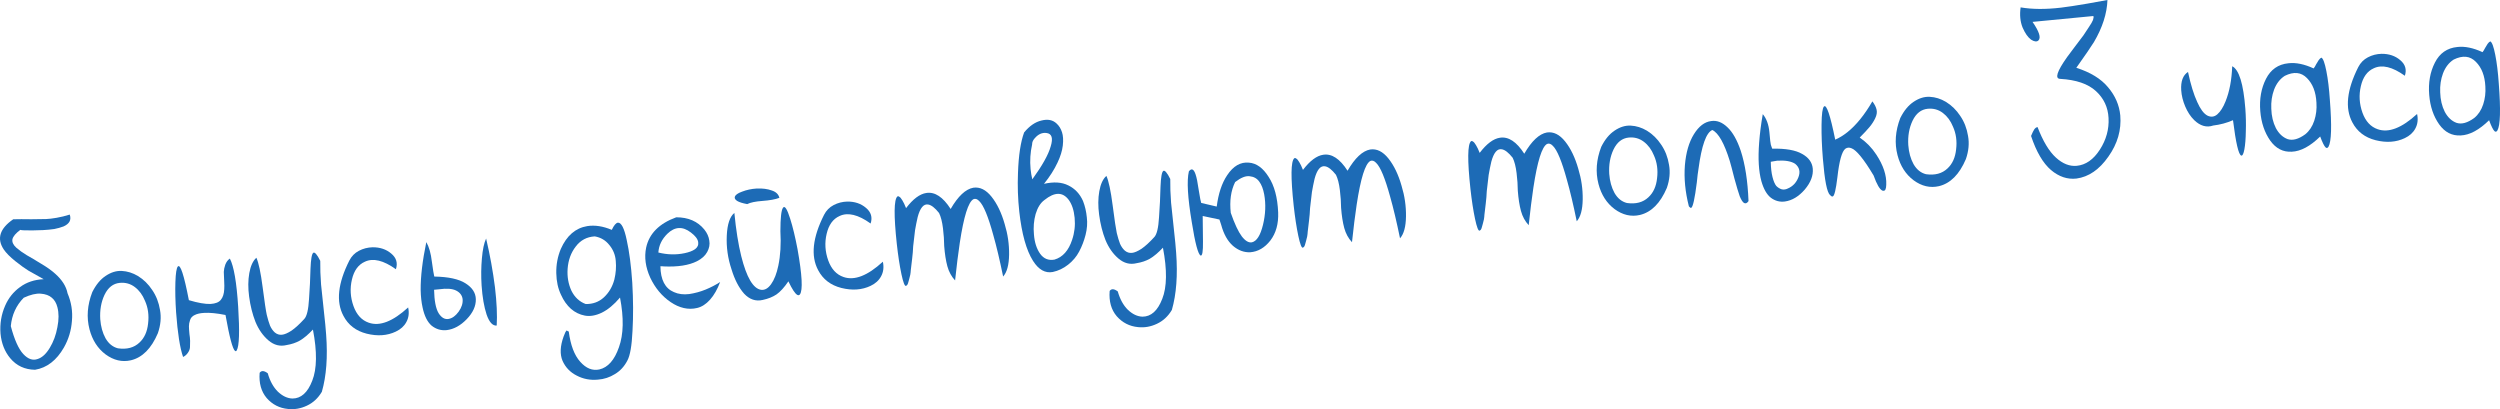 <?xml version="1.0" encoding="UTF-8"?> <svg xmlns="http://www.w3.org/2000/svg" viewBox="0 0 261.449 42.791" fill="none"><path d="M3.666 38.67C2.591 38.654 1.725 38.251 1.069 37.462C0.491 36.768 0.153 35.914 0.055 34.9C-0.027 33.868 0.135 32.889 0.54 31.964C0.889 31.163 1.406 30.517 2.092 30.024C2.776 29.515 3.602 29.24 4.57 29.198C3.885 28.82 3.354 28.522 2.975 28.303C2.612 28.082 2.154 27.751 1.6 27.31C1.047 26.869 0.64 26.456 0.382 26.072C-0.357 24.95 -0.023 23.903 1.383 22.932C1.893 22.917 2.524 22.916 3.276 22.929C4.025 22.925 4.545 22.918 4.833 22.907C5.122 22.896 5.484 22.853 5.92 22.777C6.373 22.699 6.831 22.587 7.294 22.44C7.39 22.721 7.379 22.969 7.264 23.184C7.147 23.383 6.941 23.548 6.647 23.679C6.351 23.792 6.027 23.883 5.675 23.951C5.322 24.002 4.934 24.04 4.51 24.063C4.154 24.081 3.771 24.092 3.362 24.097C2.971 24.101 2.663 24.096 2.441 24.084C2.235 24.069 2.131 24.054 2.129 24.037C1.652 24.39 1.376 24.715 1.302 25.012C1.246 25.307 1.376 25.601 1.694 25.894C2.011 26.171 2.377 26.434 2.793 26.684C3.208 26.917 3.714 27.217 4.312 27.586C4.909 27.938 5.394 28.283 5.767 28.622C6.494 29.268 6.927 29.951 7.064 30.671C7.461 31.604 7.614 32.57 7.522 33.567C7.448 34.564 7.17 35.485 6.689 36.333C5.916 37.686 4.908 38.465 3.666 38.67ZM2.481 31.138C1.689 31.947 1.239 32.937 1.13 34.106C1.505 35.519 1.939 36.492 2.434 37.024C2.928 37.556 3.431 37.729 3.941 37.543C4.405 37.397 4.827 37.007 5.209 36.373C5.592 35.74 5.855 35.024 6 34.226C6.162 33.426 6.163 32.727 6.003 32.128C5.893 31.696 5.699 31.365 5.421 31.136C5.142 30.89 4.753 30.749 4.255 30.711C3.774 30.672 3.182 30.815 2.481 31.138Z" fill="#1D6BB6"></path><path d="M9.65 30.55C10.036 29.779 10.501 29.215 11.047 28.855C11.607 28.477 12.17 28.304 12.735 28.334C13.318 28.364 13.88 28.54 14.423 28.862C15.021 29.231 15.52 29.72 15.919 30.329C16.336 30.937 16.608 31.636 16.735 32.424C16.877 33.195 16.802 34.004 16.508 34.85C15.827 36.45 14.886 37.393 13.686 37.679C12.769 37.887 11.888 37.682 11.044 37.064C10.217 36.445 9.656 35.57 9.359 34.439C9.035 33.192 9.132 31.895 9.65 30.55ZM12.523 29.583C11.83 29.649 11.3 30.067 10.93 30.836C10.576 31.586 10.428 32.435 10.485 33.385C10.542 34.146 10.725 34.81 11.035 35.377C11.362 35.943 11.797 36.293 12.338 36.428C13.272 36.56 14.02 36.36 14.582 35.828C15.099 35.352 15.401 34.684 15.489 33.823C15.593 32.961 15.483 32.17 15.158 31.451C14.912 30.844 14.559 30.367 14.099 30.019C13.64 29.671 13.114 29.526 12.523 29.583Z" fill="#1D6BB6"></path><path d="M19.147 37.332C18.818 36.392 18.575 34.839 18.417 32.672C18.337 31.486 18.312 30.431 18.343 29.508C18.373 28.584 18.457 28.039 18.595 27.873C18.856 27.575 19.241 28.748 19.752 31.392C20.7 31.676 21.454 31.808 22.015 31.788C22.54 31.755 22.901 31.609 23.098 31.351C23.312 31.092 23.429 30.723 23.451 30.243C23.467 30.054 23.465 29.765 23.444 29.375C23.424 28.984 23.411 28.67 23.405 28.432C23.416 28.193 23.468 27.94 23.562 27.676C23.671 27.392 23.83 27.181 24.038 27.041C24.456 27.837 24.746 29.522 24.909 32.098C25.071 34.673 25.021 36.187 24.758 36.639C24.715 36.728 24.658 36.75 24.585 36.706C24.328 36.509 23.994 35.254 23.583 32.941C22.662 32.757 21.913 32.684 21.338 32.723C20.931 32.745 20.605 32.819 20.362 32.945C20.116 33.054 19.954 33.231 19.876 33.477C19.796 33.707 19.757 33.924 19.759 34.128C19.76 34.315 19.778 34.587 19.812 34.941C19.852 35.176 19.875 35.412 19.881 35.651C19.886 35.889 19.882 36.111 19.868 36.317C19.854 36.523 19.779 36.717 19.643 36.901C19.524 37.083 19.359 37.227 19.147 37.332Z" fill="#1D6BB6"></path><path d="M29.968 36.086C29.285 36.254 28.656 36.093 28.08 35.603C27.504 35.112 27.05 34.466 26.717 33.662C26.401 32.858 26.179 31.975 26.053 31.016C25.933 30.124 25.939 29.305 26.072 28.559C26.205 27.813 26.452 27.278 26.812 26.953C27.05 27.476 27.268 28.503 27.467 30.036C27.666 31.568 27.81 32.534 27.9 32.935C28.011 33.385 28.124 33.757 28.238 34.053C28.368 34.347 28.536 34.587 28.742 34.772C28.964 34.955 29.21 35.033 29.48 35.007C29.751 34.981 30.086 34.838 30.488 34.578C30.887 34.301 31.333 33.891 31.827 33.35C32.09 33.068 32.253 32.379 32.318 31.282C32.398 30.166 32.449 29.104 32.472 28.096C32.511 27.086 32.611 26.531 32.772 26.431C32.853 26.389 32.951 26.439 33.067 26.581C33.182 26.707 33.324 26.94 33.493 27.282C33.481 28.05 33.51 28.874 33.577 29.754C33.66 30.616 33.76 31.561 33.876 32.589C33.991 33.601 34.068 34.404 34.108 34.996C34.282 37.332 34.133 39.324 33.66 40.972C33.265 41.641 32.74 42.127 32.087 42.428C31.451 42.728 30.798 42.842 30.126 42.77C29.231 42.686 28.487 42.306 27.893 41.63C27.317 40.953 27.07 40.073 27.153 38.991C27.333 38.735 27.616 38.75 28.002 39.037C28.233 39.85 28.585 40.489 29.056 40.956C29.544 41.42 30.053 41.661 30.583 41.678C31.486 41.676 32.177 41.056 32.654 39.816C33.148 38.575 33.173 36.791 32.727 34.465C32.232 34.99 31.775 35.375 31.355 35.62C30.95 35.846 30.488 36.002 29.968 36.086Z" fill="#1D6BB6"></path><path d="M36.535 27.244C36.764 26.796 37.098 26.457 37.536 26.227C37.974 25.998 38.449 25.875 38.958 25.86C39.742 25.853 40.394 26.072 40.914 26.516C41.451 26.959 41.614 27.505 41.404 28.157C40.104 27.225 39.022 26.963 38.158 27.37C37.471 27.674 37.02 28.298 36.803 29.239C36.585 30.163 36.64 31.087 36.968 32.011C37.294 32.917 37.827 33.496 38.567 33.749C39.714 34.15 41.086 33.617 42.684 32.151C42.807 32.718 42.745 33.227 42.498 33.677C42.267 34.108 41.899 34.442 41.393 34.679C40.497 35.106 39.481 35.178 38.345 34.895C37.227 34.611 36.417 33.99 35.916 33.032C35.126 31.557 35.332 29.628 36.535 27.244Z" fill="#1D6BB6"></path><path d="M44.584 25.319C44.871 25.819 45.064 26.5 45.164 27.36C45.279 28.201 45.363 28.721 45.416 28.921C46.902 28.948 47.99 29.185 48.681 29.629C49.389 30.073 49.749 30.626 49.762 31.29C49.779 32.004 49.463 32.7 48.812 33.376C48.161 34.052 47.456 34.436 46.698 34.526C46.123 34.581 45.606 34.426 45.144 34.062C44.698 33.678 44.381 33.044 44.194 32.159C44.074 31.624 44.007 31.017 43.993 30.337C43.979 28.957 44.176 27.284 44.584 25.319ZM45.928 30.253C45.692 30.275 45.514 30.292 45.396 30.304C45.421 31.444 45.575 32.255 45.861 32.74C46.163 33.222 46.515 33.427 46.917 33.354C47.303 33.283 47.653 33.027 47.969 32.588C48.284 32.148 48.421 31.709 48.379 31.27C48.324 30.883 48.1 30.589 47.706 30.388C47.311 30.188 46.719 30.142 45.928 30.253ZM50.838 24.946C51.243 26.664 51.551 28.364 51.764 30.048C51.951 31.633 52.011 32.966 51.945 34.046C51.523 34.087 51.17 33.703 50.888 32.895C50.622 32.085 50.448 31.07 50.365 29.851C50.304 28.868 50.315 27.921 50.398 27.009C50.479 26.081 50.626 25.393 50.838 24.946Z" fill="#1D6BB6"></path><path d="M58.649 26.035C59.265 24.646 60.186 23.85 61.411 23.647C62.2 23.52 63.057 23.651 63.981 24.039C64.207 23.557 64.421 23.306 64.624 23.286C64.98 23.269 65.286 23.871 65.54 25.091C65.809 26.292 66.003 27.782 66.123 29.561C66.228 31.358 66.236 33.036 66.148 34.596C66.076 36.154 65.895 37.195 65.605 37.717C65.288 38.327 64.856 38.795 64.308 39.121C63.761 39.463 63.166 39.657 62.523 39.702C61.729 39.778 60.99 39.636 60.308 39.276C59.627 38.932 59.134 38.417 58.829 37.73C58.541 37.042 58.579 36.194 58.943 35.188C59.026 34.992 59.088 34.841 59.129 34.735C59.189 34.644 59.226 34.589 59.241 34.571C59.256 34.552 59.292 34.566 59.347 34.612C59.42 34.656 59.464 34.677 59.481 34.676C59.67 36.106 60.07 37.159 60.68 37.833C61.293 38.525 61.958 38.793 62.676 38.638C63.577 38.432 64.261 37.659 64.728 36.318C65.213 34.976 65.25 33.242 64.841 31.116C64.214 31.859 63.574 32.389 62.923 32.707C62.287 33.007 61.7 33.107 61.162 33.005C60.623 32.903 60.14 32.669 59.713 32.3C59.284 31.916 58.939 31.429 58.677 30.841C58.359 30.189 58.192 29.43 58.176 28.561C58.159 27.677 58.317 26.835 58.649 26.035ZM62.205 24.721C61.374 24.767 60.709 25.121 60.21 25.783C59.71 26.428 59.427 27.205 59.361 28.115C59.304 28.939 59.437 29.702 59.76 30.404C60.099 31.087 60.595 31.551 61.25 31.795C62.001 31.808 62.635 31.576 63.152 31.1C63.684 30.606 64.05 29.982 64.25 29.23C64.408 28.567 64.457 27.923 64.397 27.298C64.354 26.671 64.129 26.113 63.724 25.624C63.336 25.132 62.83 24.832 62.205 24.721Z" fill="#1D6BB6"></path><path d="M69.426 27.862C69.27 27.843 69.151 27.837 69.066 27.845C69.083 29.259 69.553 30.16 70.477 30.548C70.941 30.759 71.476 30.827 72.082 30.752C72.687 30.659 73.26 30.502 73.801 30.279C74.342 30.056 74.845 29.795 75.311 29.494C75.026 30.255 74.676 30.868 74.261 31.334C73.845 31.801 73.396 32.091 72.913 32.206C72.446 32.319 71.978 32.321 71.507 32.213C71.036 32.105 70.573 31.894 70.116 31.58C69.222 30.967 68.518 30.123 68.006 29.047C67.508 27.953 67.364 26.901 67.574 25.892C67.893 24.429 68.942 23.374 70.721 22.725C71.982 22.723 72.961 23.149 73.657 24.002C73.948 24.366 74.121 24.75 74.177 25.154C74.25 25.556 74.177 25.955 73.96 26.351C73.742 26.747 73.381 27.072 72.877 27.325C72.032 27.747 70.881 27.926 69.426 27.862ZM68.851 26.408C69.794 26.642 70.708 26.664 71.594 26.477C72.062 26.38 72.424 26.243 72.679 26.065C72.95 25.869 73.063 25.619 73.016 25.317C72.969 24.997 72.715 24.664 72.255 24.316C71.39 23.649 70.567 23.694 69.788 24.451C69.212 25.018 68.899 25.671 68.851 26.408Z" fill="#1D6BB6"></path><path d="M79.774 31.366C79.04 31.539 78.388 31.32 77.818 30.711C77.263 30.082 76.823 29.229 76.498 28.153C76.115 27.013 75.951 25.844 76.006 24.645C76.061 23.447 76.326 22.654 76.8 22.267C76.971 24.041 77.21 25.544 77.516 26.776C78.072 29.007 78.765 30.185 79.595 30.309C79.975 30.358 80.322 30.162 80.638 29.723C80.969 29.265 81.222 28.618 81.397 27.783C81.619 26.722 81.691 25.521 81.613 24.182C81.615 22.784 81.707 21.965 81.888 21.726C82.068 21.47 82.318 21.855 82.639 22.881C82.908 23.725 83.163 24.783 83.405 26.055C83.888 28.771 83.971 30.348 83.656 30.788C83.58 30.88 83.488 30.897 83.38 30.84C83.145 30.709 82.836 30.236 82.45 29.421C82.017 30.059 81.601 30.517 81.201 30.794C80.817 31.052 80.341 31.243 79.774 31.366ZM78.144 21.345C77.658 21.256 77.306 21.145 77.089 21.012C76.888 20.878 76.807 20.741 76.844 20.601C76.892 20.392 77.147 20.205 77.609 20.041C78.069 19.861 78.578 19.752 79.137 19.715C79.749 19.69 80.275 19.759 80.717 19.921C81.157 20.066 81.421 20.322 81.507 20.689C81.096 20.848 80.501 20.956 79.723 21.014C78.995 21.067 78.468 21.178 78.144 21.345Z" fill="#1D6BB6"></path><path d="M86.18 22.464C86.409 22.015 86.743 21.676 87.182 21.447C87.62 21.217 88.094 21.095 88.604 21.08C89.387 21.072 90.039 21.291 90.559 21.735C91.096 22.178 91.26 22.725 91.05 23.376C89.75 22.444 88.667 22.182 87.803 22.589C87.116 22.893 86.665 23.517 86.449 24.458C86.231 25.383 86.286 26.306 86.613 27.229C86.939 28.136 87.472 28.715 88.213 28.968C89.359 29.369 90.732 28.836 92.329 27.369C92.452 27.937 92.39 28.446 92.144 28.896C91.913 29.328 91.544 29.661 91.039 29.898C90.142 30.325 89.126 30.397 87.991 30.114C86.872 29.83 86.062 29.209 85.561 28.252C84.771 26.776 84.977 24.847 86.18 22.464Z" fill="#1D6BB6"></path><path d="M94.756 21.766C95.482 20.809 96.19 20.281 96.879 20.18C97.77 20.043 98.616 20.601 99.419 21.854C100.194 20.517 100.983 19.777 101.788 19.631C102.477 19.53 103.112 19.844 103.694 20.572C104.275 21.301 104.734 22.254 105.069 23.432C105.393 24.492 105.546 25.56 105.531 26.635C105.515 27.711 105.307 28.472 104.907 28.92C104.554 27.198 104.21 25.748 103.874 24.57C103.611 23.607 103.357 22.83 103.113 22.24C102.869 21.649 102.634 21.246 102.408 21.029C102.2 20.81 101.997 20.744 101.801 20.832C101.266 21.122 100.79 22.642 100.374 25.393C100.207 26.5 100.044 27.811 99.883 29.327C99.503 28.921 99.233 28.426 99.075 27.845C98.917 27.264 98.807 26.558 98.744 25.729C98.739 25.15 98.697 24.532 98.616 23.874C98.534 23.2 98.398 22.668 98.207 22.277C97.78 21.739 97.402 21.443 97.073 21.389C96.83 21.344 96.616 21.433 96.434 21.655C96.25 21.877 96.096 22.225 95.971 22.697C95.863 23.168 95.771 23.628 95.695 24.079C95.636 24.528 95.571 25.088 95.499 25.76C95.497 25.914 95.483 26.128 95.459 26.403C95.434 26.679 95.412 26.894 95.393 27.049C95.374 27.204 95.35 27.402 95.322 27.644C95.294 27.885 95.271 28.084 95.252 28.239C95.248 28.375 95.23 28.539 95.197 28.73C95.163 28.904 95.126 29.052 95.086 29.175C95.062 29.28 95.031 29.394 94.991 29.517C94.967 29.621 94.933 29.71 94.889 29.782C94.843 29.838 94.796 29.877 94.747 29.898C94.615 29.945 94.456 29.535 94.27 28.666C94.082 27.78 93.922 26.73 93.788 25.516C93.466 22.529 93.486 20.874 93.846 20.549C93.911 20.509 93.98 20.519 94.054 20.58C94.143 20.623 94.249 20.749 94.372 20.959C94.493 21.152 94.621 21.421 94.756 21.766Z" fill="#1D6BB6"></path><path d="M110.093 28.446C109.306 28.59 108.621 28.205 108.038 27.289C107.335 26.18 106.854 24.462 106.596 22.134C106.45 20.801 106.405 19.45 106.461 18.081C106.524 16.251 106.737 14.841 107.102 13.851C107.667 13.166 108.275 12.749 108.925 12.602C109.574 12.437 110.096 12.54 110.49 12.911C110.75 13.142 110.942 13.447 111.064 13.828C111.184 14.191 111.212 14.657 111.147 15.226C111.081 15.778 110.899 16.367 110.601 16.992C110.263 17.724 109.789 18.468 109.18 19.226C110.197 18.992 111.046 19.046 111.727 19.39C112.425 19.732 112.938 20.279 113.266 21.032C113.47 21.557 113.601 22.124 113.66 22.733C113.734 23.322 113.69 23.932 113.529 24.561C113.368 25.19 113.143 25.774 112.854 26.314C112.58 26.834 112.198 27.289 111.707 27.677C111.216 28.065 110.678 28.322 110.093 28.446ZM107.939 15.1C107.748 15.954 107.694 16.812 107.777 17.673C107.813 18.045 107.873 18.406 107.958 18.755C108.997 17.326 109.637 16.181 109.878 15.323C110.151 14.444 110.004 13.972 109.435 13.908C108.986 13.849 108.577 14.033 108.209 14.461C108.025 14.666 107.934 14.879 107.939 15.1ZM109.239 20.908C108.825 21.204 108.514 21.694 108.307 22.379C108.117 23.062 108.058 23.775 108.129 24.518C108.192 25.348 108.411 26.025 108.786 26.552C109.159 27.061 109.655 27.261 110.275 27.15C111.137 26.897 111.753 26.206 112.122 25.08C112.374 24.34 112.462 23.572 112.386 22.779C112.308 21.968 112.093 21.332 111.742 20.871C111.118 20.062 110.284 20.074 109.239 20.908Z" fill="#1D6BB6"></path><path d="M118.861 27.525C118.179 27.693 117.549 27.532 116.974 27.042C116.398 26.552 115.943 25.905 115.61 25.102C115.294 24.297 115.073 23.415 114.946 22.455C114.826 21.563 114.833 20.744 114.965 19.998C115.098 19.253 115.345 18.717 115.706 18.393C115.944 18.915 116.162 19.943 116.361 21.475C116.559 23.007 116.704 23.974 116.793 24.374C116.905 24.824 117.018 25.197 117.131 25.493C117.262 25.787 117.43 26.026 117.635 26.211C117.857 26.394 118.104 26.473 118.374 26.447C118.644 26.421 118.98 26.278 119.381 26.017C119.78 25.74 120.227 25.331 120.72 24.789C120.983 24.508 121.147 23.819 121.211 22.721C121.292 21.606 121.343 20.544 121.365 19.536C121.404 18.526 121.504 17.971 121.665 17.87C121.746 17.828 121.845 17.878 121.961 18.021C122.075 18.146 122.217 18.38 122.386 18.721C122.375 19.49 122.403 20.314 122.471 21.194C122.554 22.055 122.653 23 122.77 24.029C122.884 25.041 122.961 25.843 123.001 26.436C123.175 28.772 123.026 30.764 122.554 32.412C122.158 33.081 121.634 33.566 120.981 33.867C120.345 34.167 119.691 34.282 119.019 34.21C118.125 34.126 117.38 33.745 116.787 33.07C116.21 32.392 115.963 31.512 116.047 30.43C116.227 30.174 116.509 30.19 116.895 30.476C117.127 31.289 117.478 31.929 117.949 32.395C118.437 32.859 118.946 33.1 119.477 33.117C120.38 33.116 121.07 32.495 121.548 31.256C122.042 30.015 122.066 28.231 121.62 25.904C121.125 26.429 120.668 26.814 120.248 27.059C119.844 27.286 119.382 27.441 118.861 27.525Z" fill="#1D6BB6"></path><path d="M127.708 23.502C127.632 23.254 127.572 23.072 127.527 22.957C126.797 22.806 126.214 22.683 125.778 22.588C125.795 24.172 125.804 25.066 125.807 25.271C125.82 26.292 125.739 26.778 125.563 26.726C125.295 26.599 124.988 25.444 124.641 23.261C124.205 20.677 124.102 18.897 124.332 17.92C124.605 17.57 124.836 17.667 125.024 18.211C125.141 18.541 125.255 19.101 125.365 19.892C125.492 20.681 125.578 21.125 125.621 21.223L127.244 21.603C127.419 20.24 127.783 19.148 128.335 18.327C128.975 17.362 129.734 16.923 130.611 17.009C131.401 17.069 132.088 17.565 132.672 18.498C133.272 19.412 133.604 20.65 133.67 22.212C133.716 23.401 133.444 24.382 132.853 25.155C132.261 25.911 131.559 26.319 130.747 26.381C130.101 26.409 129.5 26.185 128.943 25.71C128.384 25.219 127.972 24.483 127.708 23.502ZM129.17 19.04C128.728 19.935 128.575 21.006 128.713 22.255C129.114 23.409 129.5 24.233 129.871 24.726C130.241 25.202 130.593 25.407 130.928 25.34C131.428 25.224 131.813 24.616 132.082 23.516C132.351 22.416 132.394 21.355 132.21 20.332C132.104 19.763 131.933 19.319 131.698 19.001C131.461 18.666 131.128 18.476 130.697 18.432C130.282 18.37 129.773 18.572 129.17 19.04Z" fill="#1D6BB6"></path><path d="M136.264 17.768C136.99 16.812 137.698 16.284 138.387 16.183C139.277 16.046 140.124 16.604 140.926 17.856C141.701 16.52 142.491 15.779 143.295 15.634C143.984 15.533 144.62 15.847 145.201 16.575C145.783 17.304 146.241 18.257 146.576 19.435C146.9 20.495 147.054 21.562 147.038 22.638C147.022 23.714 146.814 24.475 146.414 24.923C146.061 23.201 145.717 21.751 145.382 20.573C145.118 19.609 144.864 18.833 144.62 18.242C144.376 17.652 144.141 17.249 143.915 17.032C143.707 16.813 143.504 16.747 143.308 16.834C142.774 17.124 142.298 18.645 141.881 21.396C141.714 22.503 141.551 23.814 141.39 25.33C141.01 24.923 140.741 24.429 140.582 23.848C140.424 23.266 140.314 22.561 140.251 21.732C140.246 21.153 140.204 20.534 140.123 19.877C140.042 19.203 139.905 18.671 139.714 18.28C139.287 17.742 138.909 17.445 138.58 17.392C138.337 17.347 138.124 17.436 137.941 17.658C137.757 17.88 137.603 18.228 137.478 18.7C137.37 19.171 137.278 19.631 137.202 20.082C137.143 20.531 137.078 21.091 137.006 21.763C137.004 21.917 136.99 22.131 136.966 22.406C136.941 22.681 136.919 22.896 136.9 23.052C136.881 23.207 136.857 23.405 136.83 23.647C136.802 23.888 136.778 24.086 136.759 24.242C136.755 24.378 136.737 24.542 136.704 24.733C136.67 24.907 136.633 25.055 136.593 25.178C136.569 25.283 136.538 25.397 136.498 25.52C136.474 25.625 136.44 25.713 136.396 25.785C136.351 25.841 136.303 25.879 136.254 25.901C136.122 25.948 135.963 25.537 135.777 24.669C135.59 23.783 135.429 22.733 135.295 21.519C134.973 18.532 134.993 16.876 135.353 16.552C135.418 16.512 135.487 16.522 135.561 16.583C135.65 16.626 135.756 16.752 135.879 16.962C136 17.155 136.128 17.423 136.264 17.768Z" fill="#1D6BB6"></path><path d="M154.744 15.989C155.471 15.032 156.178 14.504 156.868 14.403C157.758 14.266 158.604 14.824 159.407 16.077C160.182 14.741 160.971 14 161.776 13.854C162.465 13.754 163.101 14.067 163.682 14.796C164.264 15.524 164.722 16.477 165.057 17.655C165.381 18.715 165.535 19.783 165.519 20.858C165.503 21.934 165.295 22.695 164.895 23.143C164.542 21.421 164.198 19.971 163.862 18.793C163.599 17.83 163.345 17.053 163.101 16.463C162.857 15.872 162.622 15.469 162.396 15.252C162.188 15.033 161.985 14.967 161.789 15.055C161.254 15.345 160.779 16.865 160.362 19.616C160.195 20.723 160.032 22.035 159.871 23.55C159.491 23.144 159.222 22.65 159.063 22.068C158.905 21.487 158.795 20.781 158.732 19.952C158.727 19.373 158.685 18.755 158.604 18.098C158.522 17.423 158.386 16.891 158.195 16.5C157.768 15.962 157.39 15.666 157.061 15.612C156.818 15.567 156.605 15.656 156.422 15.878C156.238 16.101 156.084 16.448 155.959 16.92C155.851 17.391 155.759 17.852 155.683 18.302C155.624 18.751 155.559 19.311 155.487 19.983C155.485 20.137 155.471 20.351 155.447 20.626C155.422 20.902 155.4 21.117 155.381 21.272C155.362 21.427 155.338 21.626 155.311 21.867C155.283 22.108 155.259 22.307 155.24 22.462C155.236 22.599 155.218 22.762 155.185 22.953C155.151 23.127 155.114 23.275 155.074 23.398C155.05 23.503 155.019 23.617 154.979 23.74C154.955 23.845 154.921 23.933 154.877 24.006C154.831 24.061 154.784 24.1 154.735 24.122C154.603 24.168 154.444 23.758 154.258 22.889C154.071 22.003 153.91 20.953 153.776 19.739C153.454 16.752 153.474 15.097 153.834 14.772C153.899 14.732 153.968 14.742 154.042 14.803C154.131 14.846 154.237 14.972 154.36 15.182C154.481 15.375 154.609 15.644 154.744 15.989Z" fill="#1D6BB6"></path><path d="M167.459 15.352C167.845 14.582 168.311 14.017 168.855 13.658C169.416 13.28 169.979 13.107 170.544 13.137C171.127 13.167 171.689 13.343 172.232 13.665C172.83 14.034 173.329 14.523 173.728 15.132C174.145 15.74 174.417 16.438 174.544 17.227C174.686 17.998 174.611 18.806 174.317 19.653C173.636 21.253 172.695 22.196 171.495 22.482C170.578 22.69 169.697 22.485 168.853 21.867C168.027 21.248 167.465 20.373 167.169 19.242C166.844 17.995 166.941 16.698 167.459 15.352ZM170.332 14.385C169.64 14.452 169.109 14.87 168.739 15.638C168.385 16.388 168.237 17.238 168.294 18.187C168.351 18.949 168.534 19.613 168.844 20.18C169.171 20.745 169.606 21.096 170.147 21.231C171.081 21.363 171.829 21.163 172.391 20.631C172.908 20.155 173.21 19.487 173.298 18.626C173.402 17.764 173.292 16.973 172.967 16.254C172.721 15.647 172.368 15.17 171.908 14.822C171.449 14.474 170.923 14.328 170.332 14.385Z" fill="#1D6BB6"></path><path d="M182.859 21.03C182.71 21.249 182.555 21.315 182.393 21.228C182.248 21.14 182.098 20.907 181.942 20.53C181.801 20.134 181.613 19.505 181.377 18.641C181.155 17.759 180.994 17.152 180.894 16.82C180.325 14.983 179.719 13.908 179.075 13.595C178.436 13.861 177.953 15.22 177.626 17.672C177.571 17.984 177.514 18.45 177.454 19.07C177.242 20.761 177.046 21.649 176.867 21.735C176.801 21.758 176.719 21.706 176.622 21.579C176.237 20.065 176.099 18.629 176.207 17.272C176.318 15.948 176.632 14.87 177.148 14.036C177.665 13.202 178.268 12.743 178.959 12.659C179.547 12.569 180.114 12.787 180.659 13.314C181.202 13.824 181.665 14.641 182.045 15.763C182.505 17.168 182.776 18.924 182.859 21.03Z" fill="#1D6BB6"></path><path d="M184.35 11.936C184.735 12.393 184.966 13.019 185.042 13.813C185.05 13.897 185.065 14.049 185.086 14.269C185.106 14.471 185.121 14.632 185.132 14.75C185.142 14.851 185.164 14.986 185.197 15.153C185.245 15.302 185.292 15.434 185.337 15.549C186.732 15.517 187.772 15.698 188.458 16.092C189.142 16.469 189.515 16.979 189.577 17.621C189.647 18.347 189.368 19.082 188.741 19.824C188.111 20.549 187.419 20.966 186.662 21.073C186.123 21.142 185.633 21.01 185.192 20.677C184.767 20.343 184.439 19.769 184.207 18.956C183.921 17.927 183.842 16.579 183.972 14.913C184.038 14.003 184.163 13.011 184.35 11.936ZM185.867 16.802C185.581 16.846 185.355 16.885 185.188 16.918C185.197 17.548 185.257 18.08 185.367 18.512C185.476 18.945 185.609 19.256 185.763 19.446C185.933 19.617 186.124 19.735 186.335 19.8C186.544 19.848 186.754 19.819 186.966 19.714C187.49 19.493 187.861 19.099 188.079 18.532C188.297 17.966 188.184 17.499 187.74 17.133C187.339 16.865 186.715 16.754 185.867 16.802Z" fill="#1D6BB6"></path><path d="M195.946 18.363C195.437 17.508 194.99 16.844 194.603 16.37C194.217 15.895 193.899 15.611 193.651 15.515C193.402 15.403 193.181 15.416 192.99 15.553C192.624 15.827 192.346 16.826 192.153 18.549C192.002 19.808 191.844 20.471 191.68 20.538C191.599 20.58 191.5 20.53 191.384 20.388C191.071 20.145 190.822 18.882 190.636 16.598C190.529 15.313 190.483 14.124 190.497 13.032C190.509 11.922 190.594 11.292 190.75 11.14C191.014 10.876 191.407 12.032 191.927 14.607C192.369 14.411 192.795 14.149 193.207 13.819C194.125 13.083 194.993 12.01 195.812 10.602C196.046 10.903 196.193 11.196 196.255 11.48C196.315 11.747 196.266 12.041 196.11 12.363C195.968 12.667 195.776 12.967 195.532 13.263C195.287 13.559 194.94 13.934 194.489 14.386C195.183 14.865 195.76 15.457 196.22 16.163C196.959 17.285 197.307 18.334 197.264 19.31C197.256 19.754 197.157 19.968 196.968 19.952C196.934 19.955 196.9 19.95 196.865 19.937C196.58 19.811 196.273 19.286 195.946 18.363Z" fill="#1D6BB6"></path><path d="M198.732 12.341C199.118 11.571 199.584 11.006 200.129 10.646C200.689 10.269 201.252 10.095 201.818 10.126C202.4 10.155 202.963 10.331 203.505 10.654C204.103 11.022 204.602 11.511 205.002 12.121C205.418 12.728 205.69 13.427 205.817 14.216C205.959 14.986 205.884 15.795 205.59 16.641C204.909 18.241 203.969 19.184 202.769 19.47C201.851 19.678 200.97 19.473 200.127 18.855C199.3 18.236 198.738 17.361 198.442 16.23C198.117 14.983 198.214 13.686 198.732 12.341ZM201.605 11.374C200.913 11.44 200.382 11.858 200.013 12.627C199.659 13.377 199.51 14.226 199.568 15.176C199.624 15.937 199.807 16.602 200.118 17.168C200.445 17.734 200.879 18.084 201.421 18.219C202.354 18.351 203.102 18.151 203.664 17.62C204.181 17.144 204.483 16.475 204.571 15.614C204.675 14.752 204.565 13.961 204.24 13.242C203.994 12.635 203.641 12.158 203.182 11.81C202.722 11.462 202.196 11.317 201.605 11.374Z" fill="#1D6BB6"></path><path d="M220.397 0C220.346 1.42 219.874 2.889 218.98 4.407C218.7 4.86 218.087 5.755 217.141 7.09C218.619 7.562 219.724 8.239 220.457 9.124C221.207 10.006 221.634 10.988 221.738 12.069C221.867 13.591 221.452 15.029 220.491 16.383C219.547 17.735 218.436 18.499 217.157 18.673C216.213 18.781 215.323 18.483 214.488 17.779C213.652 17.058 212.958 15.872 212.407 14.22C212.545 13.883 212.659 13.651 212.749 13.523C212.839 13.395 212.95 13.316 213.084 13.286C213.653 14.765 214.292 15.829 215.002 16.477C215.712 17.124 216.439 17.412 217.182 17.341C218.128 17.25 218.935 16.686 219.602 15.65C220.27 14.614 220.573 13.511 220.511 12.34C220.454 11.221 220.015 10.283 219.192 9.527C218.369 8.771 217.126 8.345 215.463 8.249C214.865 8.238 215.107 7.474 216.188 5.954C216.37 5.715 216.596 5.412 216.868 5.045C216.929 4.971 217.012 4.861 217.117 4.714C217.465 4.255 217.722 3.914 217.888 3.694C218.053 3.456 218.239 3.174 218.446 2.847C218.67 2.519 218.816 2.266 218.885 2.089C218.951 1.895 218.963 1.758 218.921 1.676L212.562 2.289C213.256 3.296 213.463 3.941 213.183 4.224C213.012 4.394 212.754 4.367 212.408 4.145C212.078 3.904 211.782 3.481 211.519 2.875C211.271 2.251 211.204 1.55 211.316 0.772C212.529 0.979 213.937 0.989 215.538 0.8C216.213 0.718 217.12 0.58 218.26 0.385C219.416 0.171 220.128 0.043 220.397 0Z" fill="#1D6BB6"></path><path d="M231.457 13.127C230.764 13.365 230.098 13.173 229.458 12.553C229.082 12.18 228.772 11.707 228.529 11.134C228.286 10.56 228.147 9.994 228.11 9.435C228.054 8.503 228.291 7.866 228.821 7.525C229.102 8.845 229.424 9.897 229.79 10.68C230.116 11.415 230.468 11.884 230.846 12.087C231.222 12.272 231.567 12.23 231.882 11.961C232.212 11.674 232.501 11.22 232.748 10.599C233.161 9.571 233.392 8.347 233.443 6.927C234.159 7.284 234.617 8.766 234.817 11.372C234.877 12.167 234.893 12.959 234.867 13.745C234.856 14.514 234.805 15.141 234.716 15.627C234.624 16.096 234.517 16.311 234.394 16.271C234.114 16.196 233.825 14.962 233.526 12.57C232.872 12.855 232.182 13.041 231.457 13.127Z" fill="#1D6BB6"></path><path d="M242.771 6.028C242.95 6.114 243.123 6.583 243.29 7.436C243.456 8.273 243.578 9.275 243.656 10.444C243.868 13.168 243.82 14.801 243.514 15.342C243.426 15.487 243.326 15.513 243.215 15.422C243.066 15.283 242.875 14.901 242.645 14.275C241.601 15.296 240.612 15.826 239.678 15.865C238.762 15.919 238.009 15.531 237.418 14.702C236.825 13.855 236.479 12.831 236.38 11.63C236.275 10.362 236.474 9.235 236.975 8.249C237.477 7.263 238.26 6.719 239.324 6.616C240.1 6.524 240.978 6.704 241.959 7.155C242.05 7.044 242.139 6.899 242.224 6.72C242.326 6.54 242.414 6.395 242.489 6.286C242.579 6.158 242.673 6.072 242.771 6.028ZM241.088 14.041C241.515 13.693 241.827 13.22 242.025 12.621C242.223 12.023 242.299 11.393 242.252 10.733C242.197 9.63 241.868 8.775 241.264 8.168C240.658 7.545 239.883 7.466 238.94 7.932C238.442 8.252 238.07 8.732 237.825 9.369C237.595 9.988 237.497 10.654 237.531 11.366C237.554 12.131 237.713 12.806 238.008 13.392C238.319 13.975 238.732 14.362 239.245 14.551C239.772 14.722 240.387 14.552 241.088 14.041Z" fill="#1D6BB6"></path><path d="M246.629 7.012C246.859 6.564 247.192 6.225 247.631 5.995C248.069 5.765 248.543 5.643 249.053 5.628C249.836 5.621 250.489 5.839 251.009 6.284C251.546 6.726 251.709 7.273 251.499 7.924C250.199 6.992 249.116 6.73 248.252 7.137C247.565 7.442 247.114 8.065 246.898 9.007C246.68 9.931 246.735 10.855 247.062 11.778C247.388 12.684 247.922 13.264 248.662 13.516C249.808 13.917 251.181 13.385 252.778 11.918C252.901 12.486 252.838 12.995 252.593 13.445C252.361 13.876 251.994 14.21 251.489 14.446C250.591 14.874 249.575 14.946 248.44 14.663C247.321 14.379 246.511 13.758 246.01 12.8C245.22 11.325 245.426 9.396 246.629 7.012Z" fill="#1D6BB6"></path><path d="M260.434 4.327C260.614 4.412 260.787 4.882 260.954 5.735C261.119 6.571 261.242 7.574 261.322 8.743C261.532 11.467 261.484 13.1 261.179 13.641C261.089 13.786 260.992 13.812 260.879 13.721C260.729 13.582 260.539 13.199 260.309 12.574C259.265 13.595 258.277 14.125 257.343 14.164C256.428 14.218 255.673 13.83 255.083 13C254.488 12.154 254.143 11.13 254.046 9.929C253.941 8.661 254.138 7.534 254.641 6.548C255.14 5.562 255.925 5.018 256.988 4.915C257.765 4.823 258.642 5.003 259.622 5.454C259.715 5.343 259.802 5.198 259.89 5.019C259.99 4.839 260.079 4.694 260.154 4.585C260.244 4.457 260.337 4.371 260.434 4.327ZM258.752 12.34C259.18 11.992 259.492 11.519 259.69 10.92C259.887 10.321 259.962 9.692 259.917 9.031C259.862 7.929 259.532 7.074 258.927 6.467C258.322 5.844 257.547 5.765 256.603 6.231C256.105 6.551 255.735 7.03 255.49 7.668C255.258 8.287 255.16 8.952 255.195 9.665C255.218 10.43 255.378 11.105 255.673 11.691C255.983 12.274 256.395 12.661 256.908 12.85C257.437 13.021 258.052 12.851 258.752 12.34Z" fill="#1D6BB6"></path></svg> 